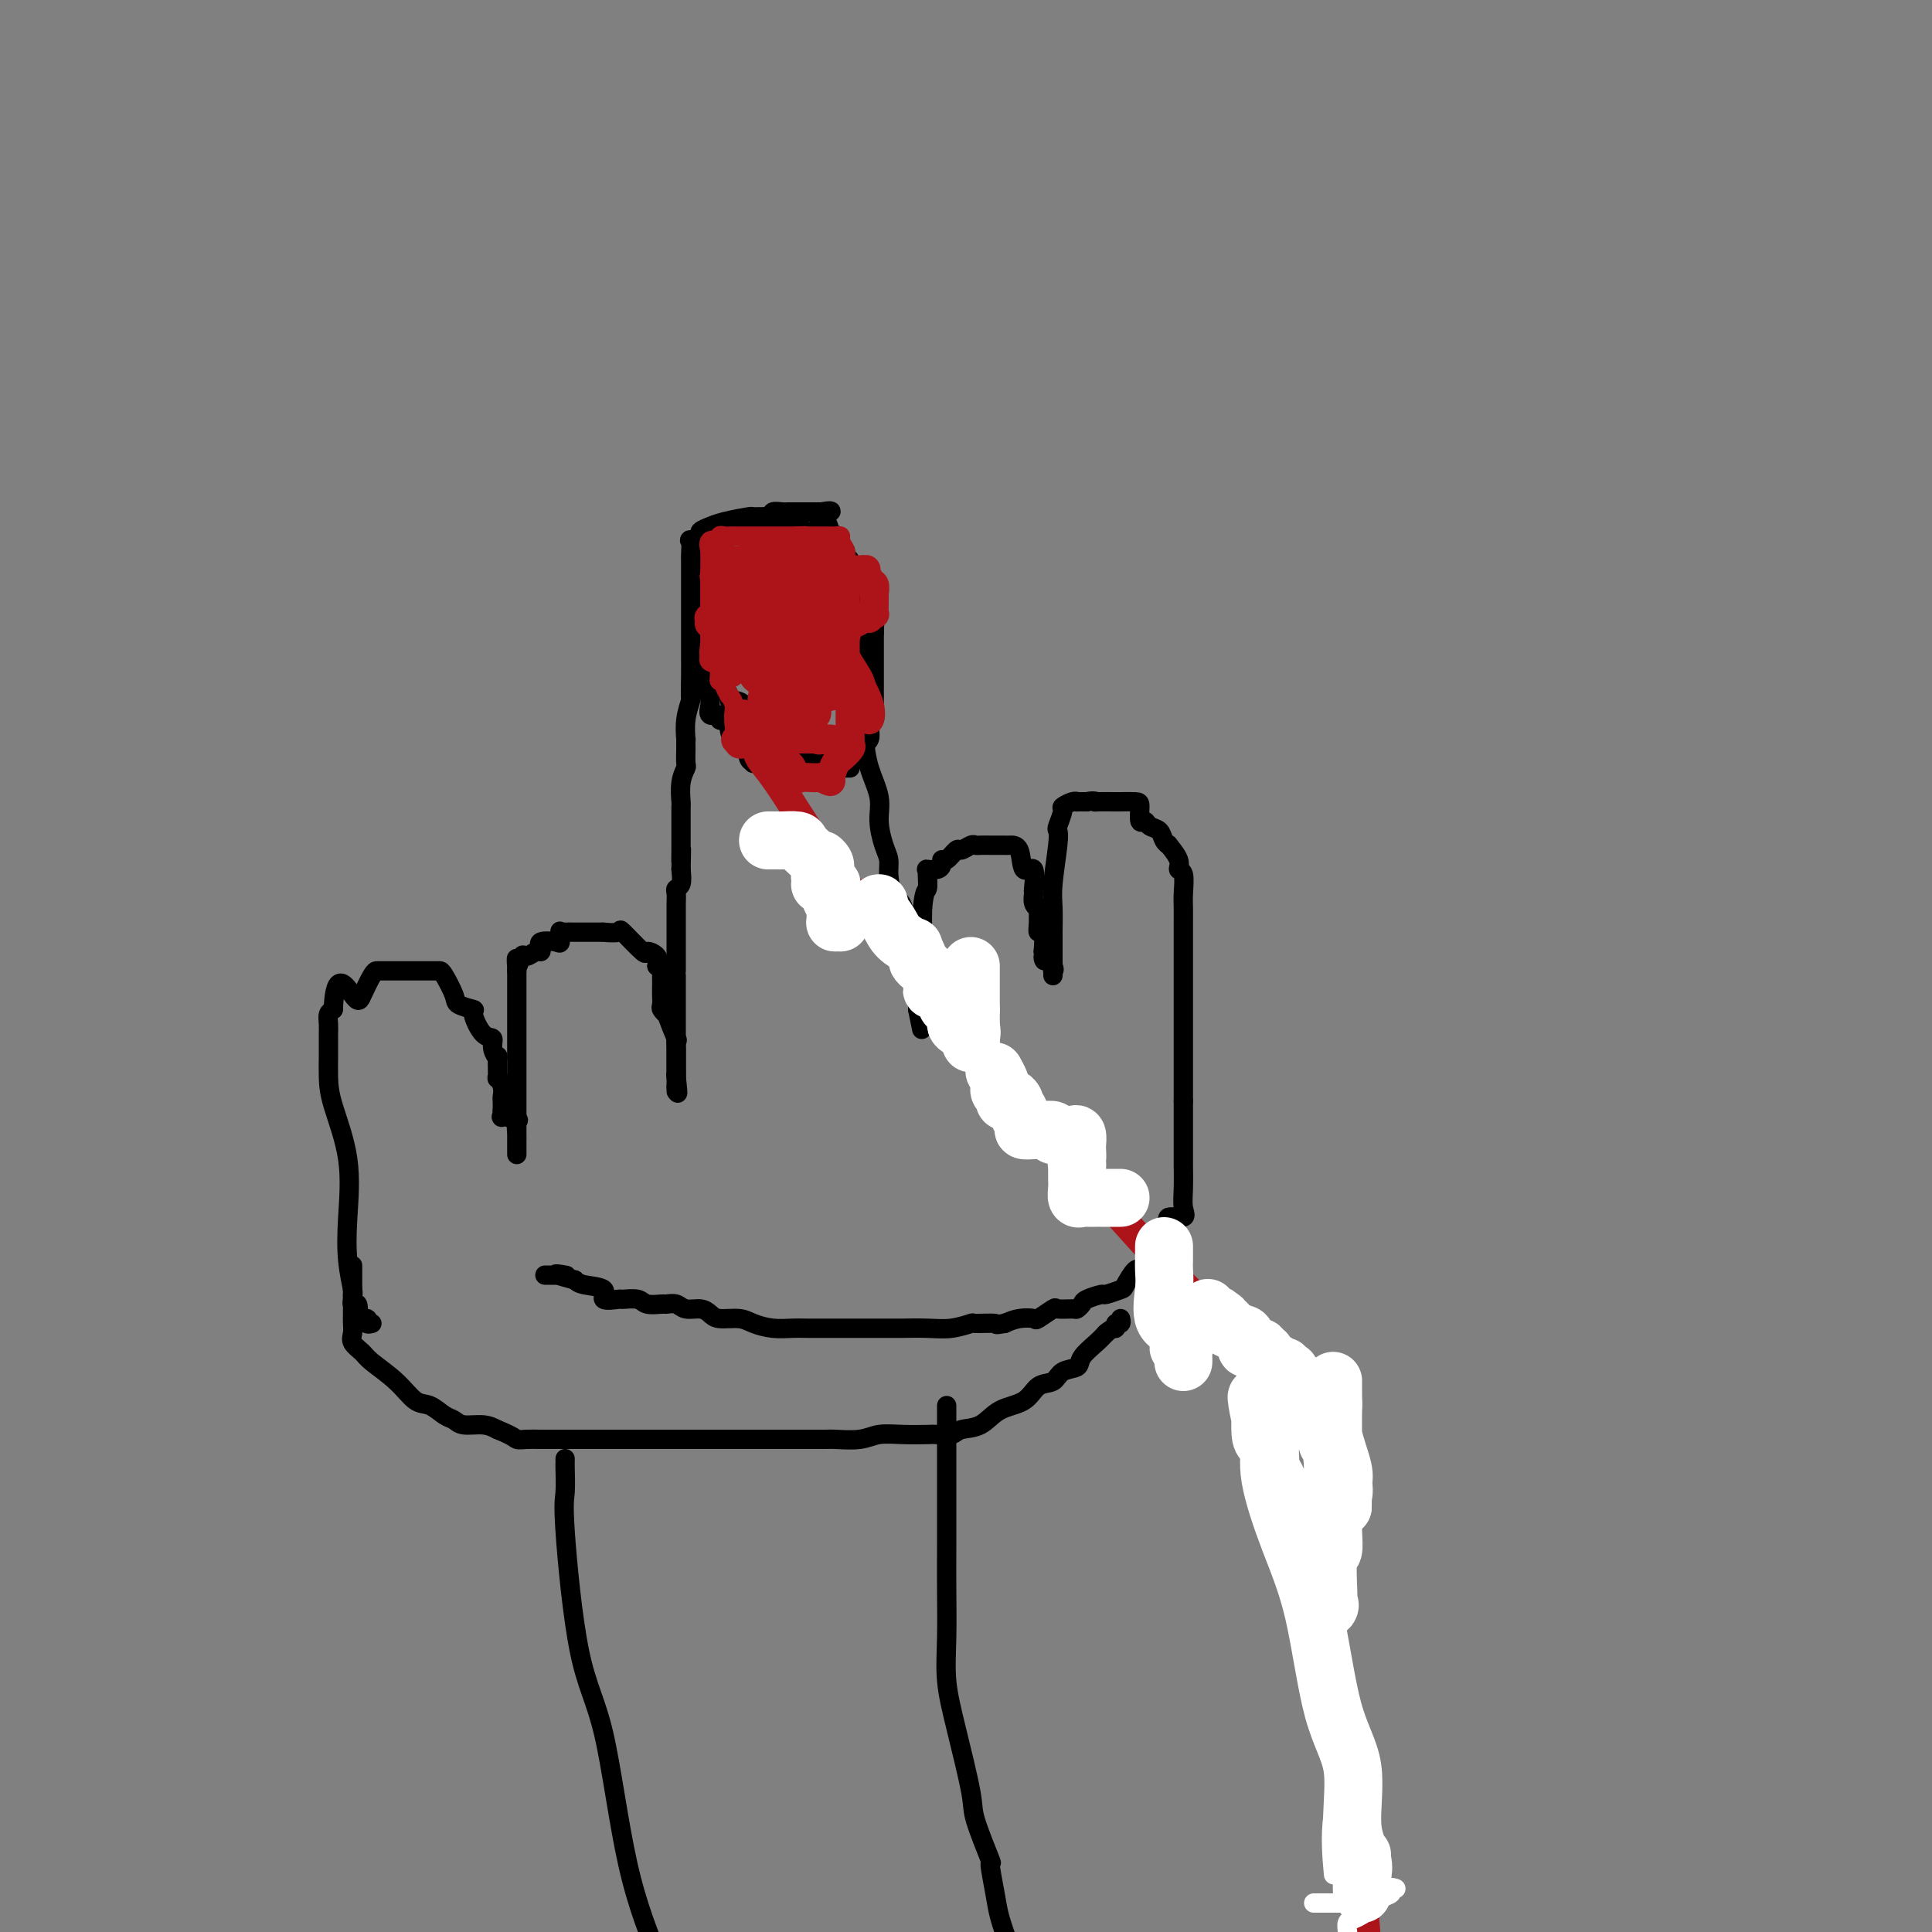 <svg viewBox='0 0 400 400' version='1.1' xmlns='http://www.w3.org/2000/svg' xmlns:xlink='http://www.w3.org/1999/xlink'><rect x="0" y="0" width="400" height="400" fill="#808080" stroke="none"/><g fill='none' stroke='#000000' stroke-width='4' stroke-linecap='round' stroke-linejoin='round'><path d='M77,274c-0.483,0.117 -0.966,0.234 -1,0c-0.034,-0.234 0.379,-0.818 0,-1c-0.379,-0.182 -1.552,0.040 -2,0c-0.448,-0.040 -0.173,-0.340 0,-1c0.173,-0.660 0.243,-1.679 0,-2c-0.243,-0.321 -0.801,0.056 -1,0c-0.199,-0.056 -0.040,-0.543 0,-1c0.040,-0.457 -0.039,-0.882 0,-1c0.039,-0.118 0.196,0.073 0,-1c-0.196,-1.073 -0.746,-3.409 -1,-6c-0.254,-2.591 -0.212,-5.438 0,-9c0.212,-3.562 0.593,-7.839 0,-12c-0.593,-4.161 -2.159,-8.206 -3,-11c-0.841,-2.794 -0.957,-4.336 -1,-6c-0.043,-1.664 -0.011,-3.450 0,-4c0.011,-0.550 0.003,0.138 0,0c-0.003,-0.138 -0.001,-1.100 0,-2c0.001,-0.900 -0.001,-1.736 0,-2c0.001,-0.264 0.003,0.045 0,0c-0.003,-0.045 -0.011,-0.445 0,-1c0.011,-0.555 0.041,-1.265 0,-2c-0.041,-0.735 -0.155,-1.496 0,-2c0.155,-0.504 0.577,-0.752 1,-1'/><path d='M69,209c0.349,-8.785 2.723,-4.746 4,-3c1.277,1.746 1.459,1.200 2,0c0.541,-1.200 1.443,-3.054 2,-4c0.557,-0.946 0.769,-0.986 1,-1c0.231,-0.014 0.482,-0.004 1,0c0.518,0.004 1.304,0.001 2,0c0.696,-0.001 1.304,-0.000 2,0c0.696,0.000 1.482,0.000 2,0c0.518,-0.000 0.769,-0.000 1,0c0.231,0.000 0.442,0.000 1,0c0.558,-0.000 1.463,-0.001 2,0c0.537,0.001 0.705,0.003 1,0c0.295,-0.003 0.718,-0.011 1,0c0.282,0.011 0.424,0.041 1,1c0.576,0.959 1.585,2.846 2,4c0.415,1.154 0.234,1.576 1,2c0.766,0.424 2.477,0.851 3,1c0.523,0.149 -0.143,0.020 0,1c0.143,0.980 1.096,3.067 2,4c0.904,0.933 1.759,0.710 2,1c0.241,0.290 -0.133,1.092 0,2c0.133,0.908 0.771,1.923 1,2c0.229,0.077 0.047,-0.785 0,0c-0.047,0.785 0.040,3.218 0,4c-0.040,0.782 -0.207,-0.086 0,0c0.207,0.086 0.787,1.126 1,2c0.213,0.874 0.057,1.581 0,2c-0.057,0.419 -0.016,0.548 0,1c0.016,0.452 0.008,1.226 0,2'/><path d='M104,230c0.127,2.165 -0.554,1.076 0,1c0.554,-0.076 2.345,0.861 3,1c0.655,0.139 0.176,-0.522 0,0c-0.176,0.522 -0.047,2.225 0,3c0.047,0.775 0.013,0.621 0,1c-0.013,0.379 -0.003,1.291 0,2c0.003,0.709 0.001,1.216 0,1c-0.001,-0.216 -0.000,-1.153 0,-2c0.000,-0.847 0.000,-1.603 0,-2c-0.000,-0.397 -0.000,-0.436 0,-1c0.000,-0.564 0.000,-1.652 0,-2c-0.000,-0.348 -0.000,0.043 0,0c0.000,-0.043 0.000,-0.522 0,-1'/><path d='M107,231c0.000,-1.488 0.000,-1.707 0,-2c0.000,-0.293 -0.000,-0.659 0,-1c0.000,-0.341 0.000,-0.657 0,-1c0.000,-0.343 -0.000,-0.711 0,-1c0.000,-0.289 0.000,-0.497 0,-1c-0.000,-0.503 0.000,-1.300 0,-2c0.000,-0.700 0.000,-1.304 0,-2c0.000,-0.696 0.000,-1.486 0,-2c-0.000,-0.514 0.000,-0.752 0,-1c0.000,-0.248 0.000,-0.505 0,-1c0.000,-0.495 0.000,-1.230 0,-2c0.000,-0.770 0.000,-1.577 0,-2c-0.000,-0.423 -0.000,-0.462 0,-1c0.000,-0.538 0.000,-1.576 0,-2c0.000,-0.424 -0.000,-0.236 0,-1c0.000,-0.764 0.000,-2.482 0,-3c0.000,-0.518 -0.000,0.162 0,0c0.000,-0.162 0.000,-1.167 0,-2c0.000,-0.833 -0.000,-1.493 0,-2c0.000,-0.507 0.000,-0.859 0,-1c0.000,-0.141 0.000,-0.070 0,0'/><path d='M107,201c-0.052,-4.741 -0.182,-1.595 0,-1c0.182,0.595 0.675,-1.361 1,-2c0.325,-0.639 0.480,0.040 1,0c0.520,-0.040 1.405,-0.799 2,-1c0.595,-0.201 0.902,0.156 1,0c0.098,-0.156 -0.012,-0.824 0,-1c0.012,-0.176 0.147,0.142 0,0c-0.147,-0.142 -0.576,-0.742 0,-1c0.576,-0.258 2.156,-0.174 3,0c0.844,0.174 0.951,0.439 1,0c0.049,-0.439 0.041,-1.582 0,-2c-0.041,-0.418 -0.115,-0.112 0,0c0.115,0.112 0.419,0.030 1,0c0.581,-0.030 1.438,-0.008 2,0c0.562,0.008 0.827,0.002 1,0c0.173,-0.002 0.254,0.001 1,0c0.746,-0.001 2.158,-0.004 3,0c0.842,0.004 1.116,0.016 1,0c-0.116,-0.016 -0.622,-0.061 0,0c0.622,0.061 2.370,0.229 3,0c0.630,-0.229 0.141,-0.854 1,0c0.859,0.854 3.065,3.188 4,4c0.935,0.812 0.598,0.103 1,0c0.402,-0.103 1.543,0.399 2,1c0.457,0.601 0.228,1.300 0,2'/><path d='M136,200c1.464,1.293 1.124,1.024 1,1c-0.124,-0.024 -0.033,0.197 0,1c0.033,0.803 0.008,2.189 0,3c-0.008,0.811 0.002,1.045 0,1c-0.002,-0.045 -0.017,-0.371 0,0c0.017,0.371 0.065,1.439 0,2c-0.065,0.561 -0.242,0.614 0,1c0.242,0.386 0.902,1.105 1,1c0.098,-0.105 -0.366,-1.035 0,0c0.366,1.035 1.562,4.033 2,5c0.438,0.967 0.117,-0.097 0,0c-0.117,0.097 -0.031,1.357 0,2c0.031,0.643 0.008,0.670 0,1c-0.008,0.330 -0.002,0.962 0,1c0.002,0.038 0.001,-0.519 0,0c-0.001,0.519 -0.000,2.116 0,3c0.000,0.884 0.000,1.057 0,1c-0.000,-0.057 -0.000,-0.345 0,0c0.000,0.345 0.000,1.324 0,2c-0.000,0.676 -0.000,1.050 0,1c0.000,-0.050 0.000,-0.525 0,-1'/><path d='M140,225c0.619,3.390 0.166,-0.636 0,-2c-0.166,-1.364 -0.044,-0.066 0,0c0.044,0.066 0.012,-1.098 0,-2c-0.012,-0.902 -0.003,-1.541 0,-2c0.003,-0.459 0.001,-0.738 0,-1c-0.001,-0.262 -0.000,-0.508 0,-1c0.000,-0.492 0.000,-1.231 0,-2c-0.000,-0.769 -0.000,-1.568 0,-2c0.000,-0.432 0.000,-0.498 0,-1c-0.000,-0.502 -0.000,-1.441 0,-2c0.000,-0.559 0.000,-0.738 0,-1c-0.000,-0.262 -0.000,-0.606 0,-1c0.000,-0.394 0.000,-0.839 0,-2c-0.000,-1.161 -0.000,-3.039 0,-4c0.000,-0.961 0.000,-1.005 0,-1c-0.000,0.005 -0.000,0.060 0,0c0.000,-0.060 0.000,-0.235 0,-1c-0.000,-0.765 -0.000,-2.118 0,-3c0.000,-0.882 0.000,-1.291 0,-2c-0.000,-0.709 -0.000,-1.719 0,-2c0.000,-0.281 0.000,0.167 0,0c-0.000,-0.167 -0.001,-0.948 0,-2c0.001,-1.052 0.004,-2.374 0,-3c-0.004,-0.626 -0.015,-0.554 0,-1c0.015,-0.446 0.056,-1.408 0,-2c-0.056,-0.592 -0.207,-0.813 0,-1c0.207,-0.187 0.774,-0.339 1,-1c0.226,-0.661 0.113,-1.830 0,-3'/><path d='M141,180c0.155,-7.307 0.041,-3.075 0,-2c-0.041,1.075 -0.011,-1.008 0,-2c0.011,-0.992 0.003,-0.894 0,-1c-0.003,-0.106 -0.001,-0.418 0,-1c0.001,-0.582 0.001,-1.435 0,-2c-0.001,-0.565 -0.001,-0.843 0,-1c0.001,-0.157 0.004,-0.193 0,-1c-0.004,-0.807 -0.015,-2.386 0,-3c0.015,-0.614 0.057,-0.265 0,-1c-0.057,-0.735 -0.211,-2.555 0,-4c0.211,-1.445 0.789,-2.514 1,-3c0.211,-0.486 0.056,-0.390 0,-1c-0.056,-0.610 -0.011,-1.925 0,-3c0.011,-1.075 -0.011,-1.910 0,-2c0.011,-0.090 0.054,0.563 0,0c-0.054,-0.563 -0.207,-2.344 0,-4c0.207,-1.656 0.773,-3.187 1,-4c0.227,-0.813 0.113,-0.906 0,-1'/><path d='M143,144c0.309,-5.380 0.083,-0.829 0,0c-0.083,0.829 -0.022,-2.063 0,-4c0.022,-1.937 0.006,-2.920 0,-4c-0.006,-1.080 -0.002,-2.257 0,-3c0.002,-0.743 0.000,-1.052 0,-2c-0.000,-0.948 -0.000,-2.534 0,-4c0.000,-1.466 -0.000,-2.810 0,-4c0.000,-1.190 0.001,-2.225 0,-3c-0.001,-0.775 -0.002,-1.289 0,-2c0.002,-0.711 0.009,-1.619 0,-2c-0.009,-0.381 -0.033,-0.234 0,-1c0.033,-0.766 0.122,-2.444 0,-3c-0.122,-0.556 -0.455,0.009 0,0c0.455,-0.009 1.697,-0.594 2,-1c0.303,-0.406 -0.335,-0.634 0,-1c0.335,-0.366 1.642,-0.868 2,-1c0.358,-0.132 -0.234,0.108 0,0c0.234,-0.108 1.293,-0.564 3,-1c1.707,-0.436 4.063,-0.853 5,-1c0.937,-0.147 0.454,-0.025 1,0c0.546,0.025 2.121,-0.046 3,0c0.879,0.046 1.060,0.208 1,0c-0.060,-0.208 -0.363,-0.788 0,-1c0.363,-0.212 1.393,-0.057 2,0c0.607,0.057 0.792,0.015 1,0c0.208,-0.015 0.440,-0.004 1,0c0.560,0.004 1.449,0.001 2,0c0.551,-0.001 0.764,-0.000 1,0c0.236,0.000 0.496,0.000 1,0c0.504,-0.000 1.252,-0.000 2,0'/><path d='M170,106c4.129,-0.724 0.951,0.468 0,1c-0.951,0.532 0.326,0.406 1,1c0.674,0.594 0.745,1.907 1,3c0.255,1.093 0.695,1.964 1,3c0.305,1.036 0.474,2.236 1,3c0.526,0.764 1.408,1.090 2,2c0.592,0.910 0.895,2.403 1,4c0.105,1.597 0.014,3.298 0,4c-0.014,0.702 0.049,0.407 0,1c-0.049,0.593 -0.210,2.075 0,3c0.210,0.925 0.792,1.294 1,2c0.208,0.706 0.041,1.751 0,3c-0.041,1.249 0.043,2.702 0,4c-0.043,1.298 -0.214,2.440 0,4c0.214,1.560 0.813,3.539 1,5c0.187,1.461 -0.038,2.404 0,4c0.038,1.596 0.340,3.845 1,6c0.660,2.155 1.679,4.217 2,6c0.321,1.783 -0.056,3.286 0,5c0.056,1.714 0.545,3.639 1,5c0.455,1.361 0.878,2.157 1,3c0.122,0.843 -0.056,1.732 0,3c0.056,1.268 0.345,2.915 1,4c0.655,1.085 1.677,1.608 2,3c0.323,1.392 -0.053,3.653 0,5c0.053,1.347 0.536,1.781 1,3c0.464,1.219 0.908,3.224 1,5c0.092,1.776 -0.167,3.324 0,4c0.167,0.676 0.762,0.479 1,1c0.238,0.521 0.119,1.761 0,3'/><path d='M190,209c1.701,8.536 0.455,1.876 0,-1c-0.455,-2.876 -0.118,-1.968 0,-2c0.118,-0.032 0.018,-1.003 0,-2c-0.018,-0.997 0.048,-2.018 0,-3c-0.048,-0.982 -0.209,-1.923 0,-3c0.209,-1.077 0.787,-2.290 1,-3c0.213,-0.710 0.061,-0.917 0,-2c-0.061,-1.083 -0.030,-3.041 0,-5'/><path d='M191,188c0.383,-3.989 0.841,-3.460 1,-4c0.159,-0.540 0.018,-2.147 0,-3c-0.018,-0.853 0.086,-0.951 0,-1c-0.086,-0.049 -0.361,-0.050 0,0c0.361,0.050 1.358,0.149 2,0c0.642,-0.149 0.931,-0.547 1,-1c0.069,-0.453 -0.080,-0.962 0,-1c0.080,-0.038 0.389,0.396 1,0c0.611,-0.396 1.525,-1.623 2,-2c0.475,-0.377 0.512,0.095 1,0c0.488,-0.095 1.426,-0.758 2,-1c0.574,-0.242 0.784,-0.065 1,0c0.216,0.065 0.439,0.017 1,0c0.561,-0.017 1.458,-0.005 2,0c0.542,0.005 0.727,0.001 1,0c0.273,-0.001 0.635,0.002 1,0c0.365,-0.002 0.732,-0.008 1,0c0.268,0.008 0.436,0.031 1,0c0.564,-0.031 1.525,-0.115 2,1c0.475,1.115 0.466,3.430 1,4c0.534,0.570 1.611,-0.603 2,0c0.389,0.603 0.090,2.982 0,4c-0.090,1.018 0.029,0.674 0,1c-0.029,0.326 -0.205,1.321 0,2c0.205,0.679 0.791,1.040 1,1c0.209,-0.040 0.042,-0.483 0,0c-0.042,0.483 0.040,1.892 0,3c-0.040,1.108 -0.203,1.914 0,2c0.203,0.086 0.772,-0.547 1,0c0.228,0.547 0.114,2.273 0,4'/><path d='M216,197c0.652,3.371 -0.218,1.300 0,1c0.218,-0.300 1.522,1.173 2,2c0.478,0.827 0.128,1.008 0,1c-0.128,-0.008 -0.034,-0.205 0,0c0.034,0.205 0.009,0.814 0,1c-0.009,0.186 -0.004,-0.049 0,-1c0.004,-0.951 0.005,-2.618 0,-4c-0.005,-1.382 -0.015,-2.479 0,-4c0.015,-1.521 0.055,-3.466 0,-5c-0.055,-1.534 -0.207,-2.656 0,-5c0.207,-2.344 0.772,-5.909 1,-8c0.228,-2.091 0.120,-2.708 0,-3c-0.120,-0.292 -0.252,-0.260 0,-1c0.252,-0.740 0.889,-2.251 1,-3c0.111,-0.749 -0.305,-0.737 0,-1c0.305,-0.263 1.329,-0.803 2,-1c0.671,-0.197 0.988,-0.053 1,0c0.012,0.053 -0.282,0.015 0,0c0.282,-0.015 1.141,-0.008 2,0'/><path d='M225,166c1.290,-0.309 2.016,-0.083 2,0c-0.016,0.083 -0.775,0.023 0,0c0.775,-0.023 3.082,-0.009 4,0c0.918,0.009 0.445,0.012 1,0c0.555,-0.012 2.136,-0.038 3,0c0.864,0.038 1.009,0.142 1,1c-0.009,0.858 -0.171,2.471 0,3c0.171,0.529 0.677,-0.026 1,0c0.323,0.026 0.463,0.631 1,1c0.537,0.369 1.472,0.500 2,1c0.528,0.500 0.648,1.367 1,2c0.352,0.633 0.935,1.032 1,1c0.065,-0.032 -0.389,-0.493 0,0c0.389,0.493 1.621,1.941 2,3c0.379,1.059 -0.095,1.730 0,2c0.095,0.270 0.757,0.140 1,1c0.243,0.860 0.065,2.712 0,4c-0.065,1.288 -0.017,2.012 0,3c0.017,0.988 0.005,2.238 0,3c-0.005,0.762 -0.001,1.035 0,2c0.001,0.965 0.000,2.624 0,4c-0.000,1.376 -0.000,2.471 0,4c0.000,1.529 0.000,3.493 0,5c-0.000,1.507 -0.000,2.556 0,4c0.000,1.444 0.000,3.283 0,4c-0.000,0.717 -0.000,0.314 0,1c0.000,0.686 0.000,2.462 0,4c-0.000,1.538 -0.000,2.837 0,4c0.000,1.163 0.000,2.189 0,3c-0.000,0.811 -0.000,1.405 0,2'/><path d='M245,228c0.000,7.825 0.000,3.888 0,3c-0.000,-0.888 -0.001,1.274 0,3c0.001,1.726 0.003,3.017 0,4c-0.003,0.983 -0.012,1.660 0,3c0.012,1.340 0.047,3.345 0,5c-0.047,1.655 -0.174,2.962 0,4c0.174,1.038 0.650,1.807 0,2c-0.650,0.193 -2.424,-0.190 -3,0c-0.576,0.190 0.048,0.954 0,2c-0.048,1.046 -0.769,2.375 -1,3c-0.231,0.625 0.026,0.544 0,1c-0.026,0.456 -0.336,1.447 -1,2c-0.664,0.553 -1.682,0.667 -2,1c-0.318,0.333 0.065,0.884 0,1c-0.065,0.116 -0.579,-0.205 -1,0c-0.421,0.205 -0.751,0.934 -1,1c-0.249,0.066 -0.418,-0.533 -1,0c-0.582,0.533 -1.578,2.198 -2,3c-0.422,0.802 -0.270,0.739 -1,1c-0.730,0.261 -2.343,0.844 -3,1c-0.657,0.156 -0.359,-0.116 -1,0c-0.641,0.116 -2.221,0.620 -3,1c-0.779,0.380 -0.756,0.636 -1,1c-0.244,0.364 -0.756,0.837 -1,1c-0.244,0.163 -0.221,0.016 -1,0c-0.779,-0.016 -2.361,0.100 -3,0c-0.639,-0.100 -0.334,-0.416 -1,0c-0.666,0.416 -2.302,1.565 -3,2c-0.698,0.435 -0.457,0.156 -1,0c-0.543,-0.156 -1.869,-0.187 -3,0c-1.131,0.187 -2.065,0.594 -3,1'/><path d='M208,274c-2.534,0.460 -1.369,0.109 -2,0c-0.631,-0.109 -3.059,0.023 -4,0c-0.941,-0.023 -0.393,-0.202 -1,0c-0.607,0.202 -2.367,0.786 -4,1c-1.633,0.214 -3.139,0.057 -5,0c-1.861,-0.057 -4.076,-0.015 -5,0c-0.924,0.015 -0.557,0.004 -1,0c-0.443,-0.004 -1.697,-0.001 -3,0c-1.303,0.001 -2.655,0.000 -4,0c-1.345,-0.000 -2.684,0.001 -4,0c-1.316,-0.001 -2.611,-0.003 -4,0c-1.389,0.003 -2.874,0.011 -4,0c-1.126,-0.011 -1.895,-0.041 -3,0c-1.105,0.041 -2.547,0.152 -4,0c-1.453,-0.152 -2.916,-0.567 -4,-1c-1.084,-0.433 -1.789,-0.886 -3,-1c-1.211,-0.114 -2.929,0.109 -4,0c-1.071,-0.109 -1.496,-0.551 -2,-1c-0.504,-0.449 -1.089,-0.905 -2,-1c-0.911,-0.095 -2.149,0.172 -3,0c-0.851,-0.172 -1.315,-0.782 -2,-1c-0.685,-0.218 -1.592,-0.044 -2,0c-0.408,0.044 -0.316,-0.041 -1,0c-0.684,0.041 -2.143,0.209 -3,0c-0.857,-0.209 -1.112,-0.795 -2,-1c-0.888,-0.205 -2.409,-0.030 -3,0c-0.591,0.030 -0.252,-0.086 -1,0c-0.748,0.086 -2.582,0.374 -3,0c-0.418,-0.374 0.580,-1.408 0,-2c-0.580,-0.592 -2.737,-0.740 -4,-1c-1.263,-0.260 -1.631,-0.630 -2,-1'/><path d='M119,265c-6.733,-1.774 -3.065,-1.207 -2,-1c1.065,0.207 -0.471,0.056 -1,0c-0.529,-0.056 -0.049,-0.015 0,0c0.049,0.015 -0.333,0.004 -1,0c-0.667,-0.004 -1.619,-0.001 -2,0c-0.381,0.001 -0.190,0.001 0,0'/><path d='M73,262c0.000,0.317 0.000,0.634 0,1c-0.000,0.366 -0.000,0.780 0,1c0.000,0.220 0.000,0.247 0,1c-0.000,0.753 -0.000,2.232 0,3c0.000,0.768 0.001,0.825 0,1c-0.001,0.175 -0.002,0.470 0,1c0.002,0.530 0.007,1.297 0,2c-0.007,0.703 -0.027,1.342 0,2c0.027,0.658 0.100,1.336 0,2c-0.100,0.664 -0.372,1.313 0,2c0.372,0.687 1.387,1.412 2,2c0.613,0.588 0.825,1.040 2,2c1.175,0.960 3.312,2.428 5,4c1.688,1.572 2.926,3.248 4,4c1.074,0.752 1.985,0.579 3,1c1.015,0.421 2.134,1.436 3,2c0.866,0.564 1.480,0.677 2,1c0.520,0.323 0.948,0.856 2,1c1.052,0.144 2.729,-0.102 4,0c1.271,0.102 2.135,0.551 3,1'/><path d='M103,296c3.450,1.381 3.575,1.834 4,2c0.425,0.166 1.152,0.044 2,0c0.848,-0.044 1.819,-0.012 3,0c1.181,0.012 2.571,0.003 4,0c1.429,-0.003 2.897,-0.001 5,0c2.103,0.001 4.842,0.000 7,0c2.158,-0.000 3.734,-0.000 5,0c1.266,0.000 2.220,-0.000 4,0c1.780,0.000 4.386,0.000 6,0c1.614,-0.000 2.236,-0.000 4,0c1.764,0.000 4.671,0.001 8,0c3.329,-0.001 7.082,-0.004 10,0c2.918,0.004 5.003,0.015 6,0c0.997,-0.015 0.908,-0.057 2,0c1.092,0.057 3.365,0.211 5,0c1.635,-0.211 2.630,-0.788 4,-1c1.370,-0.212 3.114,-0.060 5,0c1.886,0.060 3.915,0.029 5,0c1.085,-0.029 1.226,-0.056 2,0c0.774,0.056 2.182,0.196 3,0c0.818,-0.196 1.047,-0.729 2,-1c0.953,-0.271 2.630,-0.281 4,-1c1.370,-0.719 2.435,-2.147 4,-3c1.565,-0.853 3.632,-1.131 5,-2c1.368,-0.869 2.038,-2.329 3,-3c0.962,-0.671 2.215,-0.554 3,-1c0.785,-0.446 1.103,-1.457 2,-2c0.897,-0.543 2.375,-0.620 3,-1c0.625,-0.380 0.399,-1.064 1,-2c0.601,-0.936 2.029,-2.125 3,-3c0.971,-0.875 1.486,-1.438 2,-2'/><path d='M229,276c1.397,-1.244 1.891,-0.856 2,-1c0.109,-0.144 -0.167,-0.822 0,-1c0.167,-0.178 0.776,0.144 1,0c0.224,-0.144 0.064,-0.756 0,-1c-0.064,-0.244 -0.032,-0.122 0,0'/><path d='M117,302c0.004,0.444 0.008,0.888 0,1c-0.008,0.112 -0.029,-0.109 0,1c0.029,1.109 0.108,3.547 0,5c-0.108,1.453 -0.405,1.920 0,8c0.405,6.080 1.511,17.774 3,25c1.489,7.226 3.363,9.984 5,17c1.637,7.016 3.039,18.290 5,27c1.961,8.710 4.480,14.855 7,21'/><path d='M196,291c-0.000,0.312 -0.000,0.624 0,1c0.000,0.376 0.000,0.816 0,1c-0.000,0.184 -0.000,0.113 0,1c0.000,0.887 0.000,2.734 0,4c-0.000,1.266 -0.001,1.952 0,6c0.001,4.048 0.005,11.456 0,16c-0.005,4.544 -0.018,6.222 0,9c0.018,2.778 0.068,6.657 0,10c-0.068,3.343 -0.256,6.152 0,9c0.256,2.848 0.954,5.735 2,10c1.046,4.265 2.441,9.908 3,13c0.559,3.092 0.281,3.634 1,6c0.719,2.366 2.433,6.557 3,8c0.567,1.443 -0.013,0.139 0,1c0.013,0.861 0.619,3.886 1,6c0.381,2.114 0.537,3.318 1,5c0.463,1.682 1.231,3.841 2,6'/><path d='M146,119c0.000,0.371 0.000,0.741 0,1c-0.000,0.259 -0.000,0.405 0,1c0.000,0.595 0.000,1.639 0,2c-0.000,0.361 -0.000,0.038 0,0c0.000,-0.038 0.000,0.210 0,1c-0.000,0.790 -0.000,2.124 0,3c0.000,0.876 0.000,1.296 0,2c-0.000,0.704 -0.001,1.694 0,2c0.001,0.306 0.003,-0.070 0,0c-0.003,0.070 -0.011,0.586 0,1c0.011,0.414 0.041,0.727 0,1c-0.041,0.273 -0.155,0.507 0,1c0.155,0.493 0.577,1.247 1,2'/><path d='M147,136c0.154,2.787 0.039,1.255 0,1c-0.039,-0.255 -0.003,0.768 0,1c0.003,0.232 -0.029,-0.326 0,0c0.029,0.326 0.117,1.537 0,2c-0.117,0.463 -0.439,0.179 0,0c0.439,-0.179 1.638,-0.252 2,0c0.362,0.252 -0.114,0.828 0,1c0.114,0.172 0.817,-0.059 1,0c0.183,0.059 -0.153,0.410 0,1c0.153,0.590 0.796,1.420 1,2c0.204,0.580 -0.032,0.911 0,1c0.032,0.089 0.333,-0.063 1,0c0.667,0.063 1.700,0.343 2,1c0.300,0.657 -0.132,1.692 0,2c0.132,0.308 0.828,-0.111 1,0c0.172,0.111 -0.179,0.752 0,1c0.179,0.248 0.888,0.103 1,0c0.112,-0.103 -0.372,-0.165 0,0c0.372,0.165 1.601,0.556 2,1c0.399,0.444 -0.031,0.942 0,1c0.031,0.058 0.522,-0.322 1,0c0.478,0.322 0.943,1.348 1,2c0.057,0.652 -0.294,0.931 0,1c0.294,0.069 1.234,-0.073 2,0c0.766,0.073 1.357,0.359 2,1c0.643,0.641 1.338,1.636 2,2c0.662,0.364 1.291,0.098 2,0c0.709,-0.098 1.499,-0.026 2,0c0.501,0.026 0.715,0.008 1,0c0.285,-0.008 0.643,-0.004 1,0'/><path d='M172,157c1.108,-0.002 0.878,-0.007 1,0c0.122,0.007 0.596,0.027 1,0c0.404,-0.027 0.739,-0.100 1,0c0.261,0.100 0.448,0.374 1,0c0.552,-0.374 1.467,-1.395 2,-2c0.533,-0.605 0.682,-0.792 1,-1c0.318,-0.208 0.803,-0.436 1,-1c0.197,-0.564 0.105,-1.463 0,-2c-0.105,-0.537 -0.224,-0.712 0,-1c0.224,-0.288 0.792,-0.688 1,-1c0.208,-0.312 0.056,-0.534 0,-1c-0.056,-0.466 -0.015,-1.174 0,-2c0.015,-0.826 0.004,-1.768 0,-2c-0.004,-0.232 -0.001,0.248 0,0c0.001,-0.248 0.000,-1.222 0,-2c-0.000,-0.778 -0.000,-1.360 0,-2c0.000,-0.640 0.000,-1.337 0,-2c-0.000,-0.663 -0.000,-1.292 0,-2c0.000,-0.708 0.000,-1.496 0,-2c-0.000,-0.504 -0.000,-0.723 0,-1c0.000,-0.277 0.000,-0.613 0,-1c-0.000,-0.387 -0.000,-0.825 0,-1c0.000,-0.175 0.000,-0.088 0,0'/><path d='M181,131c0.159,-3.738 0.058,-2.084 0,-2c-0.058,0.084 -0.072,-1.404 0,-2c0.072,-0.596 0.232,-0.302 0,0c-0.232,0.302 -0.854,0.611 -1,0c-0.146,-0.611 0.185,-2.142 0,-3c-0.185,-0.858 -0.887,-1.042 -1,-1c-0.113,0.042 0.363,0.308 0,0c-0.363,-0.308 -1.565,-1.192 -2,-2c-0.435,-0.808 -0.101,-1.540 0,-2c0.101,-0.460 -0.029,-0.648 0,-1c0.029,-0.352 0.219,-0.869 0,-1c-0.219,-0.131 -0.847,0.123 -1,0c-0.153,-0.123 0.170,-0.622 0,-1c-0.170,-0.378 -0.834,-0.634 -1,-1c-0.166,-0.366 0.167,-0.841 0,-1c-0.167,-0.159 -0.832,-0.001 -1,0c-0.168,0.001 0.161,-0.157 0,0c-0.161,0.157 -0.812,0.627 -1,0c-0.188,-0.627 0.086,-2.350 0,-3c-0.086,-0.650 -0.534,-0.227 -1,0c-0.466,0.227 -0.950,0.258 -1,0c-0.050,-0.258 0.335,-0.804 0,-1c-0.335,-0.196 -1.389,-0.042 -2,0c-0.611,0.042 -0.780,-0.027 -1,0c-0.220,0.027 -0.491,0.151 -1,0c-0.509,-0.151 -1.254,-0.575 -2,-1'/><path d='M165,109c-1.433,-0.309 -1.014,-0.083 -1,0c0.014,0.083 -0.376,0.022 -1,0c-0.624,-0.022 -1.481,-0.006 -2,0c-0.519,0.006 -0.699,0.002 -1,0c-0.301,-0.002 -0.724,-0.000 -1,0c-0.276,0.000 -0.406,0.000 -1,0c-0.594,-0.000 -1.651,-0.000 -2,0c-0.349,0.000 0.009,-0.000 0,0c-0.009,0.000 -0.384,0.000 -1,0c-0.616,-0.000 -1.473,-0.000 -2,0c-0.527,0.000 -0.723,0.002 -1,0c-0.277,-0.002 -0.634,-0.006 -1,0c-0.366,0.006 -0.739,0.024 -1,0c-0.261,-0.024 -0.410,-0.090 -1,0c-0.590,0.090 -1.622,0.336 -2,1c-0.378,0.664 -0.101,1.745 0,2c0.101,0.255 0.027,-0.316 0,0c-0.027,0.316 -0.008,1.519 0,2c0.008,0.481 0.004,0.241 0,0'/><path d='M147,114c-0.536,0.725 -0.876,0.039 -1,0c-0.124,-0.039 -0.033,0.571 0,1c0.033,0.429 0.009,0.677 0,1c-0.009,0.323 -0.002,0.720 0,1c0.002,0.280 0.001,0.442 0,1c-0.001,0.558 -0.000,1.510 0,2c0.000,0.490 0.000,0.516 0,1c-0.000,0.484 -0.000,1.425 0,2c0.000,0.575 0.000,0.783 0,1c-0.000,0.217 -0.000,0.444 0,1c0.000,0.556 0.000,1.440 0,2c-0.000,0.560 -0.000,0.794 0,1c0.000,0.206 0.000,0.384 0,1c-0.000,0.616 -0.000,1.670 0,2c0.000,0.330 0.000,-0.062 0,0c-0.000,0.062 -0.000,0.580 0,1c0.000,0.420 0.000,0.741 0,1c-0.000,0.259 -0.000,0.455 0,1c0.000,0.545 0.000,1.439 0,2c-0.000,0.561 -0.000,0.790 0,1c0.000,0.210 0.000,0.403 0,1c-0.000,0.597 -0.000,1.599 0,2c0.000,0.401 0.000,0.200 0,0'/><path d='M146,140c-0.138,4.217 0.016,1.758 0,1c-0.016,-0.758 -0.203,0.183 0,1c0.203,0.817 0.794,1.510 1,2c0.206,0.490 0.026,0.776 0,1c-0.026,0.224 0.101,0.386 0,1c-0.101,0.614 -0.429,1.680 0,2c0.429,0.320 1.617,-0.105 2,0c0.383,0.105 -0.039,0.739 0,1c0.039,0.261 0.539,0.150 1,0c0.461,-0.150 0.884,-0.340 1,0c0.116,0.340 -0.075,1.208 0,2c0.075,0.792 0.417,1.508 1,2c0.583,0.492 1.408,0.759 2,1c0.592,0.241 0.950,0.457 1,1c0.050,0.543 -0.208,1.413 0,2c0.208,0.587 0.881,0.890 1,1c0.119,0.110 -0.315,0.029 0,0c0.315,-0.029 1.380,-0.004 2,0c0.620,0.004 0.796,-0.013 1,0c0.204,0.013 0.436,0.056 1,0c0.564,-0.056 1.460,-0.211 2,0c0.540,0.211 0.722,0.788 1,1c0.278,0.212 0.651,0.061 1,0c0.349,-0.061 0.675,-0.030 1,0'/><path d='M165,159c1.567,0.155 0.985,0.041 1,0c0.015,-0.041 0.627,-0.011 1,0c0.373,0.011 0.506,0.003 1,0c0.494,-0.003 1.348,-0.001 2,0c0.652,0.001 1.103,0.000 2,0c0.897,-0.000 2.242,-0.000 3,0c0.758,0.000 0.931,0.000 1,0c0.069,-0.000 0.035,-0.000 0,0'/></g>
<g fill='none' stroke='#AD1419' stroke-width='4' stroke-linecap='round' stroke-linejoin='round'><path d='M156,140c0.000,0.000 0.100,0.100 0.1,0.1'/><path d='M156.1,140.1c0.462,0.117 1.567,0.360 1.9,-0.1c0.333,-0.460 -0.107,-1.624 0,-2c0.107,-0.376 0.761,0.036 1,0c0.239,-0.036 0.064,-0.519 0,-1c-0.064,-0.481 -0.017,-0.960 0,-1c0.017,-0.040 0.004,0.359 0,0c-0.004,-0.359 -0.001,-1.477 0,-2c0.001,-0.523 -0.002,-0.452 0,-1c0.002,-0.548 0.009,-1.716 0,-2c-0.009,-0.284 -0.033,0.316 0,0c0.033,-0.316 0.124,-1.547 0,-2c-0.124,-0.453 -0.464,-0.130 -1,0c-0.536,0.130 -1.268,0.065 -2,0'/><path d='M156,129c-0.471,-0.418 -0.150,-0.464 0,0c0.150,0.464 0.127,1.439 0,2c-0.127,0.561 -0.360,0.710 -1,1c-0.640,0.290 -1.688,0.722 -2,1c-0.312,0.278 0.112,0.402 0,1c-0.112,0.598 -0.761,1.670 -1,2c-0.239,0.330 -0.067,-0.083 0,0c0.067,0.083 0.028,0.661 0,1c-0.028,0.339 -0.046,0.437 0,1c0.046,0.563 0.156,1.589 0,2c-0.156,0.411 -0.578,0.205 -1,0'/><path d='M151,140c-0.931,1.672 -0.757,0.353 -1,0c-0.243,-0.353 -0.902,0.261 -1,0c-0.098,-0.261 0.366,-1.398 0,-2c-0.366,-0.602 -1.562,-0.671 -2,-1c-0.438,-0.329 -0.117,-0.919 0,-1c0.117,-0.081 0.031,0.348 0,0c-0.031,-0.348 -0.008,-1.473 0,-2c0.008,-0.527 0.002,-0.457 0,-1c-0.002,-0.543 -0.001,-1.700 0,-2c0.001,-0.300 0.000,0.258 0,0c-0.000,-0.258 -0.000,-1.331 0,-2c0.000,-0.669 0.000,-0.932 0,-1c-0.000,-0.068 -0.000,0.060 0,-1c0.000,-1.060 0.000,-3.306 0,-4c-0.000,-0.694 -0.000,0.165 0,0c0.000,-0.165 0.000,-1.353 0,-2c-0.000,-0.647 -0.000,-0.751 0,-1c0.000,-0.249 0.000,-0.643 0,-1c-0.000,-0.357 -0.000,-0.679 0,-1'/><path d='M147,118c-0.001,-2.908 -0.002,-1.179 0,-1c0.002,0.179 0.008,-1.191 0,-2c-0.008,-0.809 -0.031,-1.058 0,-1c0.031,0.058 0.116,0.422 0,0c-0.116,-0.422 -0.434,-1.630 0,-2c0.434,-0.370 1.620,0.097 2,0c0.380,-0.097 -0.046,-0.758 0,-1c0.046,-0.242 0.563,-0.065 1,0c0.437,0.065 0.795,0.017 1,0c0.205,-0.017 0.258,-0.005 1,0c0.742,0.005 2.174,0.001 3,0c0.826,-0.001 1.046,-0.000 1,0c-0.046,0.000 -0.360,0.000 0,0c0.360,-0.000 1.392,-0.000 2,0c0.608,0.000 0.793,0.000 1,0c0.207,-0.000 0.437,-0.000 1,0c0.563,0.000 1.460,0.000 2,0c0.540,-0.000 0.722,-0.000 1,0c0.278,0.000 0.651,0.000 1,0c0.349,-0.000 0.675,-0.000 1,0'/><path d='M165,111c2.959,-0.155 1.356,-0.041 1,0c-0.356,0.041 0.535,0.011 1,0c0.465,-0.011 0.506,-0.003 1,0c0.494,0.003 1.443,0.000 2,0c0.557,-0.000 0.723,0.002 1,0c0.277,-0.002 0.667,-0.009 1,0c0.333,0.009 0.611,0.034 1,0c0.389,-0.034 0.889,-0.125 1,0c0.111,0.125 -0.167,0.467 0,1c0.167,0.533 0.780,1.256 1,2c0.220,0.744 0.049,1.509 0,2c-0.049,0.491 0.025,0.709 0,1c-0.025,0.291 -0.150,0.655 0,1c0.150,0.345 0.575,0.673 1,1'/><path d='M176,119c0.309,1.432 0.083,1.012 0,1c-0.083,-0.012 -0.022,0.383 0,1c0.022,0.617 0.006,1.457 0,2c-0.006,0.543 -0.002,0.790 0,1c0.002,0.210 0.000,0.384 0,1c-0.000,0.616 -0.000,1.674 0,2c0.000,0.326 0.000,-0.082 0,0c-0.000,0.082 -0.000,0.652 0,1c0.000,0.348 0.000,0.473 0,1c-0.000,0.527 -0.000,1.455 0,2c0.000,0.545 0.000,0.705 0,1c-0.000,0.295 -0.000,0.723 0,1c0.000,0.277 0.000,0.402 0,1c-0.000,0.598 -0.000,1.670 0,2c0.000,0.330 0.000,-0.080 0,0c-0.000,0.080 -0.000,0.651 0,1c0.000,0.349 0.000,0.478 0,1c-0.000,0.522 -0.000,1.439 0,2c0.000,0.561 0.000,0.766 0,1c-0.000,0.234 -0.000,0.495 0,1c0.000,0.505 0.000,1.252 0,2'/><path d='M176,144c-0.000,3.815 -0.000,0.853 0,0c0.000,-0.853 0.000,0.402 0,1c-0.000,0.598 -0.000,0.540 0,1c0.000,0.460 0.001,1.437 0,2c-0.001,0.563 -0.003,0.711 0,1c0.003,0.289 0.012,0.718 0,1c-0.012,0.282 -0.044,0.416 0,1c0.044,0.584 0.166,1.619 0,2c-0.166,0.381 -0.619,0.109 -1,0c-0.381,-0.109 -0.691,-0.054 -1,0'/><path d='M174,153c-0.484,1.619 -0.693,1.166 -1,1c-0.307,-0.166 -0.712,-0.044 -1,0c-0.288,0.044 -0.458,0.012 -1,0c-0.542,-0.012 -1.454,-0.003 -2,0c-0.546,0.003 -0.724,0.001 -1,0c-0.276,-0.001 -0.650,-0.000 -1,0c-0.350,0.000 -0.675,0.000 -1,0c-0.325,-0.000 -0.650,-0.000 -1,0c-0.350,0.000 -0.724,0.000 -1,0c-0.276,-0.000 -0.454,-0.000 -1,0c-0.546,0.000 -1.460,0.000 -2,0c-0.540,-0.000 -0.705,-0.000 -1,0c-0.295,0.000 -0.718,0.000 -1,0c-0.282,-0.000 -0.422,-0.000 -1,0c-0.578,0.000 -1.594,0.000 -2,0c-0.406,-0.000 -0.203,-0.000 0,0'/><path d='M156,154c-3.045,-0.065 -1.657,-0.726 -1,-1c0.657,-0.274 0.584,-0.159 0,0c-0.584,0.159 -1.677,0.364 -2,0c-0.323,-0.364 0.125,-1.297 0,-2c-0.125,-0.703 -0.822,-1.176 -1,-2c-0.178,-0.824 0.164,-2.001 0,-3c-0.164,-0.999 -0.832,-1.822 -1,-2c-0.168,-0.178 0.165,0.290 0,0c-0.165,-0.290 -0.829,-1.337 -1,-2c-0.171,-0.663 0.152,-0.942 0,-1c-0.152,-0.058 -0.780,0.106 -1,0c-0.220,-0.106 -0.031,-0.482 0,-1c0.031,-0.518 -0.097,-1.176 0,-2c0.097,-0.824 0.418,-1.813 0,-2c-0.418,-0.187 -1.576,0.426 -2,0c-0.424,-0.426 -0.114,-1.893 0,-3c0.114,-1.107 0.030,-1.854 0,-2c-0.030,-0.146 -0.008,0.309 0,0c0.008,-0.309 0.002,-1.383 0,-2c-0.002,-0.617 -0.001,-0.776 0,-1c0.001,-0.224 0.000,-0.512 0,-1c-0.000,-0.488 0.000,-1.177 0,-2c-0.000,-0.823 -0.002,-1.779 0,-2c0.002,-0.221 0.006,0.294 0,0c-0.006,-0.294 -0.022,-1.399 0,-2c0.022,-0.601 0.083,-0.700 0,-1c-0.083,-0.300 -0.309,-0.800 0,-1c0.309,-0.200 1.155,-0.100 2,0'/><path d='M149,119c0.274,-2.858 -0.043,-1.502 0,-1c0.043,0.502 0.444,0.148 1,0c0.556,-0.148 1.267,-0.092 2,0c0.733,0.092 1.490,0.221 2,0c0.510,-0.221 0.774,-0.791 1,-1c0.226,-0.209 0.413,-0.058 1,0c0.587,0.058 1.573,0.023 2,0c0.427,-0.023 0.296,-0.033 1,0c0.704,0.033 2.244,0.111 3,0c0.756,-0.111 0.728,-0.411 1,0c0.272,0.411 0.842,1.532 1,2c0.158,0.468 -0.098,0.284 0,1c0.098,0.716 0.548,2.332 1,3c0.452,0.668 0.906,0.389 1,1c0.094,0.611 -0.171,2.113 0,3c0.171,0.887 0.778,1.159 1,2c0.222,0.841 0.060,2.251 0,3c-0.060,0.749 -0.016,0.838 0,1c0.016,0.162 0.004,0.397 0,1c-0.004,0.603 -0.001,1.575 0,2c0.001,0.425 0.000,0.304 0,1c-0.000,0.696 0.001,2.211 0,3c-0.001,0.789 -0.003,0.852 0,1c0.003,0.148 0.012,0.379 0,1c-0.012,0.621 -0.044,1.630 0,2c0.044,0.370 0.166,0.100 0,0c-0.166,-0.100 -0.619,-0.028 -1,0c-0.381,0.028 -0.691,0.014 -1,0'/><path d='M165,144c0.080,3.832 -0.222,0.913 -1,0c-0.778,-0.913 -2.034,0.179 -3,0c-0.966,-0.179 -1.642,-1.629 -3,-4c-1.358,-2.371 -3.397,-5.661 -4,-7c-0.603,-1.339 0.232,-0.726 0,-2c-0.232,-1.274 -1.530,-4.436 -2,-6c-0.470,-1.564 -0.113,-1.529 0,-2c0.113,-0.471 -0.018,-1.447 0,-2c0.018,-0.553 0.186,-0.683 0,-1c-0.186,-0.317 -0.725,-0.820 0,-1c0.725,-0.180 2.712,-0.035 4,0c1.288,0.035 1.875,-0.038 3,0c1.125,0.038 2.789,0.189 4,2c1.211,1.811 1.971,5.281 3,7c1.029,1.719 2.327,1.685 3,3c0.673,1.315 0.721,3.978 1,5c0.279,1.022 0.791,0.402 1,1c0.209,0.598 0.116,2.415 0,3c-0.116,0.585 -0.256,-0.062 0,0c0.256,0.062 0.908,0.833 1,1c0.092,0.167 -0.377,-0.269 -1,-1c-0.623,-0.731 -1.399,-1.757 -2,-4c-0.601,-2.243 -1.027,-5.704 -2,-8c-0.973,-2.296 -2.493,-3.426 -3,-4c-0.507,-0.574 -0.002,-0.593 0,-1c0.002,-0.407 -0.499,-1.204 -1,-2'/><path d='M163,121c-1.238,-2.439 -0.332,0.964 0,2c0.332,1.036 0.089,-0.294 0,0c-0.089,0.294 -0.024,2.213 0,4c0.024,1.787 0.006,3.442 0,4c-0.006,0.558 -0.002,0.020 0,0c0.002,-0.020 0.000,0.479 0,1c-0.000,0.521 -0.000,1.063 0,1c0.000,-0.063 0.000,-0.732 0,-1c-0.000,-0.268 -0.000,-0.134 0,0'/></g>
<g fill='none' stroke='#AD1419' stroke-width='6' stroke-linecap='round' stroke-linejoin='round'><path d='M168,144c-0.875,-0.816 -1.750,-1.633 -2,-2c-0.250,-0.367 0.127,-0.285 0,-1c-0.127,-0.715 -0.756,-2.229 -1,-3c-0.244,-0.771 -0.104,-0.800 0,-1c0.104,-0.200 0.172,-0.572 0,-1c-0.172,-0.428 -0.582,-0.911 -1,0c-0.418,0.911 -0.843,3.218 -1,4c-0.157,0.782 -0.045,0.040 0,0c0.045,-0.040 0.023,0.624 0,1c-0.023,0.376 -0.046,0.465 0,1c0.046,0.535 0.160,1.515 0,2c-0.160,0.485 -0.595,0.476 -1,0c-0.405,-0.476 -0.780,-1.420 -2,-2c-1.220,-0.580 -3.286,-0.795 -4,-2c-0.714,-1.205 -0.077,-3.401 0,-4c0.077,-0.599 -0.407,0.400 -1,0c-0.593,-0.400 -1.297,-2.200 -2,-4'/><path d='M153,132c-0.718,-1.498 -1.013,-1.242 -1,-1c0.013,0.242 0.336,0.472 0,0c-0.336,-0.472 -1.330,-1.644 -2,-2c-0.670,-0.356 -1.016,0.105 -1,0c0.016,-0.105 0.395,-0.774 0,-1c-0.395,-0.226 -1.564,-0.008 -2,0c-0.436,0.008 -0.139,-0.194 0,0c0.139,0.194 0.120,0.784 0,1c-0.120,0.216 -0.340,0.058 0,0c0.340,-0.058 1.240,-0.017 2,0c0.760,0.017 1.380,0.008 2,0'/><path d='M151,129c0.802,0.143 0.807,0.000 1,0c0.193,-0.000 0.572,0.143 1,0c0.428,-0.143 0.903,-0.571 1,-1c0.097,-0.429 -0.184,-0.857 0,-1c0.184,-0.143 0.834,0.000 1,0c0.166,-0.000 -0.151,-0.144 0,0c0.151,0.144 0.772,0.577 1,0c0.228,-0.577 0.065,-2.165 0,-3c-0.065,-0.835 -0.033,-0.918 0,-1'/><path d='M156,123c0.773,-0.819 0.204,0.135 0,0c-0.204,-0.135 -0.044,-1.357 0,-2c0.044,-0.643 -0.029,-0.707 0,-1c0.029,-0.293 0.161,-0.814 0,-1c-0.161,-0.186 -0.615,-0.036 -1,0c-0.385,0.036 -0.701,-0.042 -1,0c-0.299,0.042 -0.580,0.204 -1,0c-0.420,-0.204 -0.977,-0.772 -1,-1c-0.023,-0.228 0.489,-0.114 1,0'/><path d='M153,118c-0.294,-0.774 0.470,-0.207 1,0c0.530,0.207 0.824,0.056 1,0c0.176,-0.056 0.232,-0.015 1,0c0.768,0.015 2.247,0.004 3,0c0.753,-0.004 0.779,-0.001 1,0c0.221,0.001 0.637,0.000 1,0c0.363,-0.000 0.674,-0.000 1,0c0.326,0.000 0.669,0.000 1,0c0.331,-0.000 0.652,-0.000 1,0c0.348,0.000 0.723,0.000 1,0c0.277,-0.000 0.456,-0.000 1,0c0.544,0.000 1.455,0.000 2,0c0.545,-0.000 0.726,-0.000 1,0c0.274,0.000 0.643,0.000 1,0c0.357,-0.000 0.704,-0.000 1,0c0.296,0.000 0.541,0.000 1,0c0.459,-0.000 1.131,-0.000 2,0c0.869,0.000 1.934,0.000 3,0'/><path d='M177,118c3.951,-0.064 1.828,-0.223 1,0c-0.828,0.223 -0.362,0.828 0,1c0.362,0.172 0.619,-0.090 1,0c0.381,0.090 0.887,0.530 1,1c0.113,0.470 -0.166,0.969 0,1c0.166,0.031 0.776,-0.405 1,0c0.224,0.405 0.061,1.650 0,2c-0.061,0.350 -0.020,-0.194 0,0c0.020,0.194 0.020,1.128 0,2c-0.020,0.872 -0.060,1.683 0,2c0.060,0.317 0.221,0.141 0,0c-0.221,-0.141 -0.822,-0.248 -1,0c-0.178,0.248 0.069,0.851 0,1c-0.069,0.149 -0.452,-0.156 -1,0c-0.548,0.156 -1.260,0.774 -2,1c-0.740,0.226 -1.507,0.061 -2,0c-0.493,-0.061 -0.710,-0.018 -1,0c-0.290,0.018 -0.651,0.012 -1,0c-0.349,-0.012 -0.686,-0.031 -1,0c-0.314,0.031 -0.604,0.112 -1,0c-0.396,-0.112 -0.896,-0.417 -1,0c-0.104,0.417 0.189,1.555 0,2c-0.189,0.445 -0.858,0.197 -1,0c-0.142,-0.197 0.245,-0.342 0,0c-0.245,0.342 -1.123,1.171 -2,2'/><path d='M167,133c-2.182,1.048 -0.637,0.668 0,1c0.637,0.332 0.367,1.375 0,2c-0.367,0.625 -0.830,0.833 -1,1c-0.170,0.167 -0.045,0.292 0,1c0.045,0.708 0.012,1.999 0,2c-0.012,0.001 -0.003,-1.289 0,-2c0.003,-0.711 0.001,-0.844 0,-2c-0.001,-1.156 -0.001,-3.336 0,-5c0.001,-1.664 0.001,-2.813 0,-4c-0.001,-1.187 -0.005,-2.412 0,-3c0.005,-0.588 0.017,-0.540 0,-1c-0.017,-0.460 -0.062,-1.430 0,-2c0.062,-0.570 0.233,-0.740 0,-1c-0.233,-0.260 -0.870,-0.608 0,1c0.870,1.608 3.249,5.174 5,8c1.751,2.826 2.876,4.913 4,7'/><path d='M175,136c2.027,3.296 2.595,4.037 3,5c0.405,0.963 0.647,2.147 1,3c0.353,0.853 0.818,1.376 1,2c0.182,0.624 0.080,1.349 0,2c-0.080,0.651 -0.139,1.229 0,1c0.139,-0.229 0.477,-1.263 0,-3c-0.477,-1.737 -1.769,-4.177 -3,-6c-1.231,-1.823 -2.400,-3.030 -3,-4c-0.600,-0.970 -0.629,-1.703 -1,-3c-0.371,-1.297 -1.084,-3.159 -2,-4c-0.916,-0.841 -2.035,-0.660 -3,-2c-0.965,-1.340 -1.775,-4.200 -2,-6c-0.225,-1.800 0.136,-2.538 0,-3c-0.136,-0.462 -0.768,-0.648 -1,-1c-0.232,-0.352 -0.062,-0.872 0,-1c0.062,-0.128 0.017,0.134 0,1c-0.017,0.866 -0.004,2.335 0,3c0.004,0.665 0.001,0.525 0,1c-0.001,0.475 -0.000,1.564 0,2c0.000,0.436 0.000,0.218 0,0'/><path d='M165,123c0.056,0.679 0.695,-0.122 1,0c0.305,0.122 0.277,1.167 1,0c0.723,-1.167 2.197,-4.547 3,-6c0.803,-1.453 0.936,-0.980 1,-1c0.064,-0.020 0.058,-0.535 0,-1c-0.058,-0.465 -0.170,-0.882 0,-1c0.170,-0.118 0.620,0.061 1,0c0.380,-0.061 0.690,-0.363 1,0c0.310,0.363 0.619,1.391 1,2c0.381,0.609 0.834,0.798 1,1c0.166,0.202 0.044,0.417 0,1c-0.044,0.583 -0.012,1.533 0,2c0.012,0.467 0.003,0.452 0,1c-0.003,0.548 -0.001,1.660 0,2c0.001,0.340 0.000,-0.091 0,0c-0.000,0.091 -0.000,0.705 0,1c0.000,0.295 0.000,0.272 0,1c-0.000,0.728 -0.000,2.208 0,3c0.000,0.792 0.000,0.896 0,1'/><path d='M175,129c0.622,2.790 0.178,2.264 0,2c-0.178,-0.264 -0.089,-0.267 0,0c0.089,0.267 0.178,0.803 0,1c-0.178,0.197 -0.624,0.054 -1,0c-0.376,-0.054 -0.683,-0.019 -1,0c-0.317,0.019 -0.646,0.021 -1,0c-0.354,-0.021 -0.735,-0.064 -1,0c-0.265,0.064 -0.415,0.235 -1,0c-0.585,-0.235 -1.607,-0.877 -2,-1c-0.393,-0.123 -0.158,0.274 0,0c0.158,-0.274 0.238,-1.218 0,-2c-0.238,-0.782 -0.796,-1.400 -1,-2c-0.204,-0.600 -0.055,-1.181 0,-2c0.055,-0.819 0.015,-1.874 0,-2c-0.015,-0.126 -0.004,0.678 0,0c0.004,-0.678 0.001,-2.836 0,-4c-0.001,-1.164 -0.000,-1.332 0,-1c0.000,0.332 0.000,1.166 0,2'/><path d='M167,120c-0.331,-1.702 -0.660,-0.456 -1,0c-0.340,0.456 -0.692,0.122 -1,0c-0.308,-0.122 -0.574,-0.033 -1,0c-0.426,0.033 -1.013,0.009 -2,0c-0.987,-0.009 -2.373,-0.003 -3,0c-0.627,0.003 -0.494,0.003 -1,0c-0.506,-0.003 -1.650,-0.008 -2,0c-0.350,0.008 0.094,0.030 0,0c-0.094,-0.030 -0.726,-0.111 -1,0c-0.274,0.111 -0.189,0.415 0,1c0.189,0.585 0.483,1.453 1,2c0.517,0.547 1.259,0.774 2,1'/><path d='M158,124c0.654,1.496 1.288,3.238 2,4c0.712,0.762 1.501,0.546 2,1c0.499,0.454 0.708,1.579 1,2c0.292,0.421 0.667,0.138 1,0c0.333,-0.138 0.625,-0.130 1,0c0.375,0.130 0.832,0.382 1,0c0.168,-0.382 0.046,-1.399 0,-2c-0.046,-0.601 -0.015,-0.788 0,-1c0.015,-0.212 0.015,-0.449 0,-1c-0.015,-0.551 -0.045,-1.416 0,-2c0.045,-0.584 0.167,-0.889 0,-1c-0.167,-0.111 -0.621,-0.030 -1,0c-0.379,0.030 -0.682,0.008 -1,0c-0.318,-0.008 -0.652,-0.002 -1,0c-0.348,0.002 -0.709,0.001 -1,0c-0.291,-0.001 -0.512,-0.000 -1,0c-0.488,0.000 -1.244,0.000 -2,0'/><path d='M159,124c-1.022,-0.072 -0.078,0.247 0,1c0.078,0.753 -0.711,1.940 -1,3c-0.289,1.060 -0.077,1.995 0,3c0.077,1.005 0.021,2.081 0,3c-0.021,0.919 -0.005,1.681 0,3c0.005,1.319 -0.001,3.194 0,4c0.001,0.806 0.008,0.542 0,1c-0.008,0.458 -0.031,1.639 0,2c0.031,0.361 0.117,-0.096 0,0c-0.117,0.096 -0.438,0.746 0,1c0.438,0.254 1.634,0.114 2,0c0.366,-0.114 -0.098,-0.201 0,-1c0.098,-0.799 0.758,-2.309 1,-3c0.242,-0.691 0.065,-0.564 0,-1c-0.065,-0.436 -0.017,-1.437 0,-2c0.017,-0.563 0.005,-0.690 0,-1c-0.005,-0.310 -0.001,-0.803 0,-1c0.001,-0.197 0.001,-0.099 0,0'/><path d='M161,136c0.040,-1.241 -1.362,-0.344 -2,0c-0.638,0.344 -0.514,0.135 -1,0c-0.486,-0.135 -1.584,-0.198 -2,0c-0.416,0.198 -0.152,0.656 0,0c0.152,-0.656 0.192,-2.425 0,-3c-0.192,-0.575 -0.614,0.043 -1,0c-0.386,-0.043 -0.734,-0.747 -1,-1c-0.266,-0.253 -0.450,-0.054 -1,0c-0.550,0.054 -1.467,-0.037 -2,0c-0.533,0.037 -0.682,0.202 -1,0c-0.318,-0.202 -0.805,-0.772 -1,-1c-0.195,-0.228 -0.097,-0.114 0,0'/><path d='M149,131c-1.856,-1.174 -0.497,-1.610 0,-2c0.497,-0.390 0.133,-0.736 0,-1c-0.133,-0.264 -0.036,-0.447 0,-1c0.036,-0.553 0.010,-1.475 0,-2c-0.010,-0.525 -0.003,-0.652 0,-1c0.003,-0.348 0.001,-0.918 0,-1c-0.001,-0.082 -0.000,0.324 0,0c0.000,-0.324 0.000,-1.378 0,-2c-0.000,-0.622 -0.000,-0.811 0,-1'/><path d='M149,120c0.018,-1.802 0.064,-0.809 0,-1c-0.064,-0.191 -0.239,-1.568 0,-2c0.239,-0.432 0.890,0.080 1,0c0.110,-0.080 -0.321,-0.752 0,-1c0.321,-0.248 1.395,-0.070 2,0c0.605,0.070 0.742,0.034 1,0c0.258,-0.034 0.638,-0.065 1,0c0.362,0.065 0.706,0.228 1,0c0.294,-0.228 0.540,-0.846 1,-1c0.460,-0.154 1.135,0.155 2,0c0.865,-0.155 1.919,-0.774 3,-1c1.081,-0.226 2.188,-0.061 3,0c0.812,0.061 1.328,0.016 2,0c0.672,-0.016 1.500,-0.004 2,0c0.500,0.004 0.673,0.001 1,0c0.327,-0.001 0.808,-0.000 1,0c0.192,0.000 0.096,0.000 0,0'/><path d='M170,114c2.785,-0.250 0.746,0.127 0,1c-0.746,0.873 -0.200,2.244 0,3c0.200,0.756 0.054,0.897 0,1c-0.054,0.103 -0.014,0.169 0,1c0.014,0.831 0.004,2.428 0,3c-0.004,0.572 -0.001,0.118 0,0c0.001,-0.118 0.000,0.100 0,1c-0.000,0.900 -0.000,2.481 0,3c0.000,0.519 0.000,-0.026 0,0c-0.000,0.026 -0.000,0.622 0,1c0.000,0.378 0.000,0.536 0,1c-0.000,0.464 -0.000,1.232 0,2'/><path d='M170,131c-0.000,2.619 -0.000,0.665 0,1c0.000,0.335 0.001,2.957 0,4c-0.001,1.043 -0.005,0.506 0,1c0.005,0.494 0.017,2.020 0,3c-0.017,0.980 -0.064,1.416 0,2c0.064,0.584 0.238,1.317 0,2c-0.238,0.683 -0.890,1.315 -1,2c-0.110,0.685 0.321,1.421 0,2c-0.321,0.579 -1.393,1.000 -2,1c-0.607,0.000 -0.750,-0.420 -1,0c-0.250,0.420 -0.606,1.681 -1,2c-0.394,0.319 -0.827,-0.303 -1,0c-0.173,0.303 -0.087,1.531 0,2c0.087,0.469 0.174,0.178 0,0c-0.174,-0.178 -0.609,-0.244 -1,0c-0.391,0.244 -0.740,0.797 -1,1c-0.260,0.203 -0.433,0.054 -1,0c-0.567,-0.054 -1.528,-0.014 -2,0c-0.472,0.014 -0.455,0.004 -1,0c-0.545,-0.004 -1.652,-0.000 -2,0c-0.348,0.000 0.064,-0.003 0,0c-0.064,0.003 -0.605,0.011 -1,0c-0.395,-0.011 -0.645,-0.041 -1,0c-0.355,0.041 -0.816,0.155 -1,0c-0.184,-0.155 -0.092,-0.577 0,-1'/><path d='M153,153c-1.393,0.010 -0.374,0.535 0,0c0.374,-0.535 0.103,-2.130 0,-3c-0.103,-0.870 -0.038,-1.017 0,-1c0.038,0.017 0.049,0.197 0,0c-0.049,-0.197 -0.157,-0.771 0,-1c0.157,-0.229 0.578,-0.115 1,0'/><path d='M154,148c0.094,-0.553 -0.172,0.563 0,1c0.172,0.437 0.782,0.193 1,0c0.218,-0.193 0.043,-0.336 0,0c-0.043,0.336 0.046,1.150 0,2c-0.046,0.850 -0.227,1.737 0,2c0.227,0.263 0.863,-0.098 1,0c0.137,0.098 -0.223,0.655 0,1c0.223,0.345 1.030,0.478 2,1c0.970,0.522 2.104,1.432 3,2c0.896,0.568 1.553,0.793 2,1c0.447,0.207 0.683,0.395 1,1c0.317,0.605 0.715,1.626 1,2c0.285,0.374 0.458,0.100 1,0c0.542,-0.100 1.454,-0.027 2,0c0.546,0.027 0.728,0.008 1,0c0.272,-0.008 0.636,-0.004 1,0'/><path d='M170,161c2.566,1.257 1.980,0.898 2,0c0.020,-0.898 0.646,-2.336 1,-3c0.354,-0.664 0.434,-0.553 1,-1c0.566,-0.447 1.616,-1.451 2,-2c0.384,-0.549 0.103,-0.642 0,-1c-0.103,-0.358 -0.028,-0.982 0,-1c0.028,-0.018 0.007,0.571 0,0c-0.007,-0.571 -0.002,-2.300 0,-3c0.002,-0.700 0.001,-0.370 0,-1c-0.001,-0.630 -0.003,-2.221 0,-3c0.003,-0.779 0.012,-0.745 0,-1c-0.012,-0.255 -0.045,-0.801 0,-1c0.045,-0.199 0.167,-0.053 0,0c-0.167,0.053 -0.622,0.014 -1,0c-0.378,-0.014 -0.679,-0.004 -1,0c-0.321,0.004 -0.660,0.002 -1,0'/><path d='M173,144c-0.644,-1.702 -0.753,-0.456 -1,0c-0.247,0.456 -0.633,0.122 -1,0c-0.367,-0.122 -0.714,-0.033 -1,0c-0.286,0.033 -0.510,0.009 -1,0c-0.490,-0.009 -1.245,-0.002 -2,0c-0.755,0.002 -1.511,0.001 -2,0c-0.489,-0.001 -0.713,0.000 -1,0c-0.287,-0.000 -0.637,-0.001 -1,0c-0.363,0.001 -0.738,0.004 -1,0c-0.262,-0.004 -0.410,-0.013 -1,0c-0.590,0.013 -1.623,0.050 -2,0c-0.377,-0.050 -0.097,-0.186 0,0c0.097,0.186 0.011,0.695 0,1c-0.011,0.305 0.053,0.408 0,1c-0.053,0.592 -0.221,1.675 0,2c0.221,0.325 0.833,-0.109 1,0c0.167,0.109 -0.109,0.760 0,1c0.109,0.240 0.603,0.069 1,0c0.397,-0.069 0.699,-0.034 1,0'/><path d='M162,149c0.106,0.764 -0.128,0.175 0,0c0.128,-0.175 0.619,0.066 1,0c0.381,-0.066 0.651,-0.438 1,0c0.349,0.438 0.776,1.687 1,2c0.224,0.313 0.247,-0.308 1,0c0.753,0.308 2.238,1.547 3,2c0.762,0.453 0.802,0.122 1,0c0.198,-0.122 0.553,-0.033 1,0c0.447,0.033 0.985,0.009 1,0c0.015,-0.009 -0.492,-0.005 -1,0'/><path d='M171,153c1.388,0.619 0.359,0.166 -1,0c-1.359,-0.166 -3.046,-0.044 -4,0c-0.954,0.044 -1.173,0.011 -2,0c-0.827,-0.011 -2.260,-0.000 -3,0c-0.740,0.000 -0.786,-0.010 -1,0c-0.214,0.010 -0.596,0.041 -1,0c-0.404,-0.041 -0.830,-0.155 -1,0c-0.170,0.155 -0.085,0.577 0,1'/><path d='M158,154c-2.149,0.902 -1.021,2.657 0,4c1.021,1.343 1.934,2.276 5,7c3.066,4.724 8.283,13.240 13,19c4.717,5.760 8.932,8.763 13,14c4.068,5.237 7.989,12.708 16,23c8.011,10.292 20.112,23.405 27,31c6.888,7.595 8.565,9.671 13,14c4.435,4.329 11.630,10.909 17,17c5.370,6.091 8.917,11.693 10,14c1.083,2.307 -0.298,1.321 0,2c0.298,0.679 2.276,3.025 3,4c0.724,0.975 0.193,0.580 0,1c-0.193,0.420 -0.050,1.655 0,4c0.050,2.345 0.006,5.799 0,10c-0.006,4.201 0.026,9.147 0,15c-0.026,5.853 -0.108,12.613 0,17c0.108,4.387 0.407,6.402 1,9c0.593,2.598 1.478,5.779 2,8c0.522,2.221 0.679,3.483 1,5c0.321,1.517 0.806,3.291 1,6c0.194,2.709 0.097,6.355 0,10'/><path d='M280,388c1.644,15.089 1.756,7.311 2,6c0.244,-1.311 0.622,3.844 1,9'/></g>
<g fill='none' stroke='#FFFFFF' stroke-width='4' stroke-linecap='round' stroke-linejoin='round'><path d='M285,394c-0.220,0.000 -0.441,0.000 -1,0c-0.559,0.000 -1.458,0.000 -2,0c-0.542,0.000 -0.728,0.000 -1,0c-0.272,0.000 -0.632,0.000 -1,0c-0.368,-0.000 -0.745,0.000 -1,0c-0.255,-0.000 -0.390,0.000 -1,0c-0.610,0.000 -1.697,0.000 -2,0c-0.303,0.000 0.176,0.000 0,0c-0.176,0.000 -1.009,-0.000 -2,0c-0.991,0.000 -2.140,0.000 -2,0c0.140,-0.000 1.570,0.000 3,0'/><path d='M275,394c0.948,0.004 1.817,0.012 3,0c1.183,-0.012 2.680,-0.046 4,0c1.320,0.046 2.464,0.171 3,0c0.536,-0.171 0.463,-0.636 1,-1c0.537,-0.364 1.685,-0.625 2,-1c0.315,-0.375 -0.202,-0.864 0,-1c0.202,-0.136 1.122,0.081 1,0c-0.122,-0.081 -1.287,-0.461 -2,0c-0.713,0.461 -0.975,1.763 -2,3c-1.025,1.237 -2.815,2.410 -4,3c-1.185,0.590 -1.767,0.597 -2,1c-0.233,0.403 -0.116,1.201 0,2'/><path d='M276,387c0.091,0.993 0.182,1.985 0,0c-0.182,-1.985 -0.637,-6.948 0,-11c0.637,-4.052 2.367,-7.193 3,-9c0.633,-1.807 0.170,-2.281 0,-3c-0.170,-0.719 -0.045,-1.681 0,-2c0.045,-0.319 0.012,0.007 0,0c-0.012,-0.007 -0.003,-0.348 0,-1c0.003,-0.652 0.001,-1.615 0,-2c-0.001,-0.385 -0.000,-0.193 0,0'/></g>
<g fill='none' stroke='#FFFFFF' stroke-width='12' stroke-linecap='round' stroke-linejoin='round'><path d='M282,384c-0.000,0.222 -0.000,0.444 0,1c0.000,0.556 0.000,1.447 0,2c-0.000,0.553 -0.001,0.767 0,1c0.001,0.233 0.002,0.486 0,1c-0.002,0.514 -0.009,1.288 0,2c0.009,0.712 0.034,1.362 0,1c-0.034,-0.362 -0.126,-1.736 0,-3c0.126,-1.264 0.471,-2.419 0,-4c-0.471,-1.581 -1.759,-3.588 -2,-7c-0.241,-3.412 0.565,-8.228 0,-12c-0.565,-3.772 -2.501,-6.501 -4,-12c-1.499,-5.499 -2.562,-13.769 -4,-20c-1.438,-6.231 -3.251,-10.423 -5,-15c-1.749,-4.577 -3.432,-9.540 -4,-13c-0.568,-3.460 -0.019,-5.417 0,-7c0.019,-1.583 -0.490,-2.791 -1,-4'/><path d='M262,295c-3.011,-11.104 -1.540,-3.364 -1,-1c0.540,2.364 0.147,-0.647 0,-2c-0.147,-1.353 -0.049,-1.046 0,-1c0.049,0.046 0.050,-0.168 0,1c-0.050,1.168 -0.150,3.718 0,5c0.150,1.282 0.552,1.296 1,2c0.448,0.704 0.943,2.100 1,3c0.057,0.900 -0.324,1.306 0,2c0.324,0.694 1.352,1.676 2,4c0.648,2.324 0.917,5.991 2,9c1.083,3.009 2.980,5.361 4,7c1.020,1.639 1.163,2.566 1,4c-0.163,1.434 -0.632,3.373 0,4c0.632,0.627 2.364,-0.060 3,0c0.636,0.060 0.174,0.866 0,1c-0.174,0.134 -0.061,-0.405 0,-1c0.061,-0.595 0.069,-1.244 0,-3c-0.069,-1.756 -0.215,-4.617 0,-6c0.215,-1.383 0.789,-1.288 1,-2c0.211,-0.712 0.057,-2.230 0,-4c-0.057,-1.770 -0.016,-3.791 0,-6c0.016,-2.209 0.008,-4.604 0,-7'/><path d='M276,304c0.155,-5.644 0.041,-5.753 0,-7c-0.041,-1.247 -0.011,-3.633 0,-5c0.011,-1.367 0.003,-1.716 0,-2c-0.003,-0.284 -0.000,-0.503 0,-1c0.000,-0.497 -0.002,-1.273 0,-2c0.002,-0.727 0.008,-1.404 0,-1c-0.008,0.404 -0.030,1.891 0,3c0.030,1.109 0.113,1.840 0,3c-0.113,1.160 -0.423,2.748 0,5c0.423,2.252 1.577,5.166 2,7c0.423,1.834 0.113,2.586 0,3c-0.113,0.414 -0.030,0.489 0,1c0.030,0.511 0.008,1.456 0,2c-0.008,0.544 -0.002,0.685 0,1c0.002,0.315 0.001,0.804 0,1c-0.001,0.196 -0.000,0.098 0,0'/><path d='M278,312c0.017,-0.910 0.034,-1.820 0,-2c-0.034,-0.180 -0.118,0.369 0,0c0.118,-0.369 0.437,-1.655 0,-3c-0.437,-1.345 -1.631,-2.749 -2,-4c-0.369,-1.251 0.087,-2.351 0,-3c-0.087,-0.649 -0.717,-0.849 -1,-1c-0.283,-0.151 -0.219,-0.254 0,-1c0.219,-0.746 0.591,-2.136 0,-3c-0.591,-0.864 -2.146,-1.202 -3,-2c-0.854,-0.798 -1.007,-2.055 -1,-3c0.007,-0.945 0.174,-1.576 0,-2c-0.174,-0.424 -0.688,-0.639 -1,-1c-0.312,-0.361 -0.422,-0.868 -1,-1c-0.578,-0.132 -1.623,0.109 -2,0c-0.377,-0.109 -0.086,-0.569 0,-1c0.086,-0.431 -0.032,-0.834 0,-1c0.032,-0.166 0.215,-0.096 0,0c-0.215,0.096 -0.827,0.218 -1,0c-0.173,-0.218 0.093,-0.777 0,-1c-0.093,-0.223 -0.547,-0.112 -1,0'/><path d='M265,283c-1.934,-2.117 -1.770,-1.408 -2,-1c-0.230,0.408 -0.853,0.515 -1,0c-0.147,-0.515 0.181,-1.653 0,-2c-0.181,-0.347 -0.871,0.096 -1,0c-0.129,-0.096 0.305,-0.733 0,-1c-0.305,-0.267 -1.347,-0.165 -2,0c-0.653,0.165 -0.916,0.394 -1,0c-0.084,-0.394 0.012,-1.411 0,-2c-0.012,-0.589 -0.133,-0.749 -1,-1c-0.867,-0.251 -2.480,-0.593 -3,-1c-0.520,-0.407 0.052,-0.879 0,-1c-0.052,-0.121 -0.729,0.108 -1,0c-0.271,-0.108 -0.135,-0.554 0,-1'/><path d='M253,273c-1.962,-1.579 -0.866,-0.526 -1,0c-0.134,0.526 -1.498,0.526 -2,0c-0.502,-0.526 -0.144,-1.579 0,-2c0.144,-0.421 0.072,-0.211 0,0'/><path d='M232,248c-1.189,0.000 -2.378,0.000 -3,0c-0.622,-0.000 -0.677,-0.000 -1,0c-0.323,0.000 -0.913,0.002 -1,0c-0.087,-0.002 0.331,-0.006 0,0c-0.331,0.006 -1.409,0.023 -2,0c-0.591,-0.023 -0.694,-0.086 -1,0c-0.306,0.086 -0.814,0.321 -1,0c-0.186,-0.321 -0.050,-1.199 0,-2c0.050,-0.801 0.013,-1.524 0,-2c-0.013,-0.476 -0.004,-0.705 0,-1c0.004,-0.295 0.001,-0.656 0,-1c-0.001,-0.344 -0.001,-0.672 0,-1'/><path d='M223,241c-0.310,-1.196 -0.085,-0.684 0,-1c0.085,-0.316 0.032,-1.458 0,-2c-0.032,-0.542 -0.041,-0.484 0,-1c0.041,-0.516 0.132,-1.606 0,-2c-0.132,-0.394 -0.487,-0.091 -1,0c-0.513,0.091 -1.184,-0.028 -2,0c-0.816,0.028 -1.775,0.204 -2,0c-0.225,-0.204 0.286,-0.786 0,-1c-0.286,-0.214 -1.368,-0.059 -2,0c-0.632,0.059 -0.814,0.023 -1,0c-0.186,-0.023 -0.374,-0.034 -1,0c-0.626,0.034 -1.688,0.111 -2,0c-0.312,-0.111 0.126,-0.411 0,-1c-0.126,-0.589 -0.817,-1.467 -1,-2c-0.183,-0.533 0.143,-0.720 0,-1c-0.143,-0.280 -0.755,-0.651 -1,-1c-0.245,-0.349 -0.122,-0.674 0,-1'/><path d='M210,228c-0.500,-1.000 -0.750,-0.500 -1,0'/><path d='M209,228c-0.397,0.048 -0.890,0.169 -1,0c-0.110,-0.169 0.163,-0.627 0,-1c-0.163,-0.373 -0.762,-0.661 -1,-1c-0.238,-0.339 -0.115,-0.730 0,-1c0.115,-0.270 0.223,-0.419 0,-1c-0.223,-0.581 -0.778,-1.595 -1,-2c-0.222,-0.405 -0.111,-0.203 0,0'/><path d='M201,200c0.000,1.188 0.000,2.377 0,3c0.000,0.623 -0.000,0.681 0,1c0.000,0.319 0.000,0.900 0,1c0.000,0.100 0.000,-0.281 0,0c0.000,0.281 0.000,1.223 0,2c0.000,0.777 0.000,1.388 0,2'/><path d='M201,209c0.000,1.793 -0.000,1.777 0,2c0.000,0.223 0.000,0.687 0,1c0.000,0.313 0.000,0.476 0,1c0.000,0.524 0.000,1.410 0,2c0.000,0.590 0.000,0.883 0,1c0.000,0.117 0.000,0.059 0,0'/><path d='M159,174c0.317,0.001 0.633,0.002 1,0c0.367,-0.002 0.784,-0.008 1,0c0.216,0.008 0.230,0.030 1,0c0.770,-0.030 2.297,-0.113 3,0c0.703,0.113 0.583,0.423 1,1c0.417,0.577 1.369,1.423 2,2c0.631,0.577 0.939,0.886 1,1c0.061,0.114 -0.125,0.033 0,0c0.125,-0.033 0.563,-0.016 1,0'/><path d='M170,178c1.704,1.254 0.464,2.388 0,3c-0.464,0.612 -0.152,0.702 0,1c0.152,0.298 0.145,0.804 0,1c-0.145,0.196 -0.427,0.081 0,0c0.427,-0.081 1.565,-0.130 2,0c0.435,0.130 0.169,0.437 0,1c-0.169,0.563 -0.241,1.380 0,2c0.241,0.620 0.796,1.042 1,1c0.204,-0.042 0.058,-0.547 0,0c-0.058,0.547 -0.029,2.147 0,3c0.029,0.853 0.059,0.961 0,1c-0.059,0.039 -0.208,0.011 0,0c0.208,-0.011 0.774,-0.003 1,0c0.226,0.003 0.113,0.002 0,0'/><path d='M182,188c0.051,-0.465 0.102,-0.929 0,-1c-0.102,-0.071 -0.358,0.252 0,1c0.358,0.748 1.329,1.920 2,3c0.671,1.080 1.040,2.068 2,3c0.960,0.932 2.509,1.808 3,2c0.491,0.192 -0.076,-0.301 0,0c0.076,0.301 0.795,1.398 1,2c0.205,0.602 -0.104,0.711 0,1c0.104,0.289 0.621,0.757 1,1c0.379,0.243 0.621,0.259 1,1c0.379,0.741 0.894,2.205 1,3c0.106,0.795 -0.197,0.920 0,1c0.197,0.080 0.892,0.115 1,0c0.108,-0.115 -0.373,-0.381 0,0c0.373,0.381 1.600,1.410 2,2c0.400,0.590 -0.029,0.740 0,1c0.029,0.260 0.514,0.630 1,1'/><path d='M197,209c2.519,3.859 1.316,3.006 1,3c-0.316,-0.006 0.256,0.833 1,1c0.744,0.167 1.662,-0.340 2,0c0.338,0.340 0.097,1.526 0,2c-0.097,0.474 -0.048,0.237 0,0'/><path d='M241,258c-0.002,0.772 -0.004,1.544 0,2c0.004,0.456 0.013,0.596 0,1c-0.013,0.404 -0.047,1.072 0,2c0.047,0.928 0.174,2.114 0,4c-0.174,1.886 -0.649,4.470 0,6c0.649,1.530 2.423,2.006 3,3c0.577,0.994 -0.041,2.505 0,3c0.041,0.495 0.743,-0.025 1,0c0.257,0.025 0.069,0.594 0,1c-0.069,0.406 -0.019,0.648 0,1c0.019,0.352 0.005,0.815 0,1c-0.005,0.185 -0.003,0.093 0,0'/></g>
</svg>